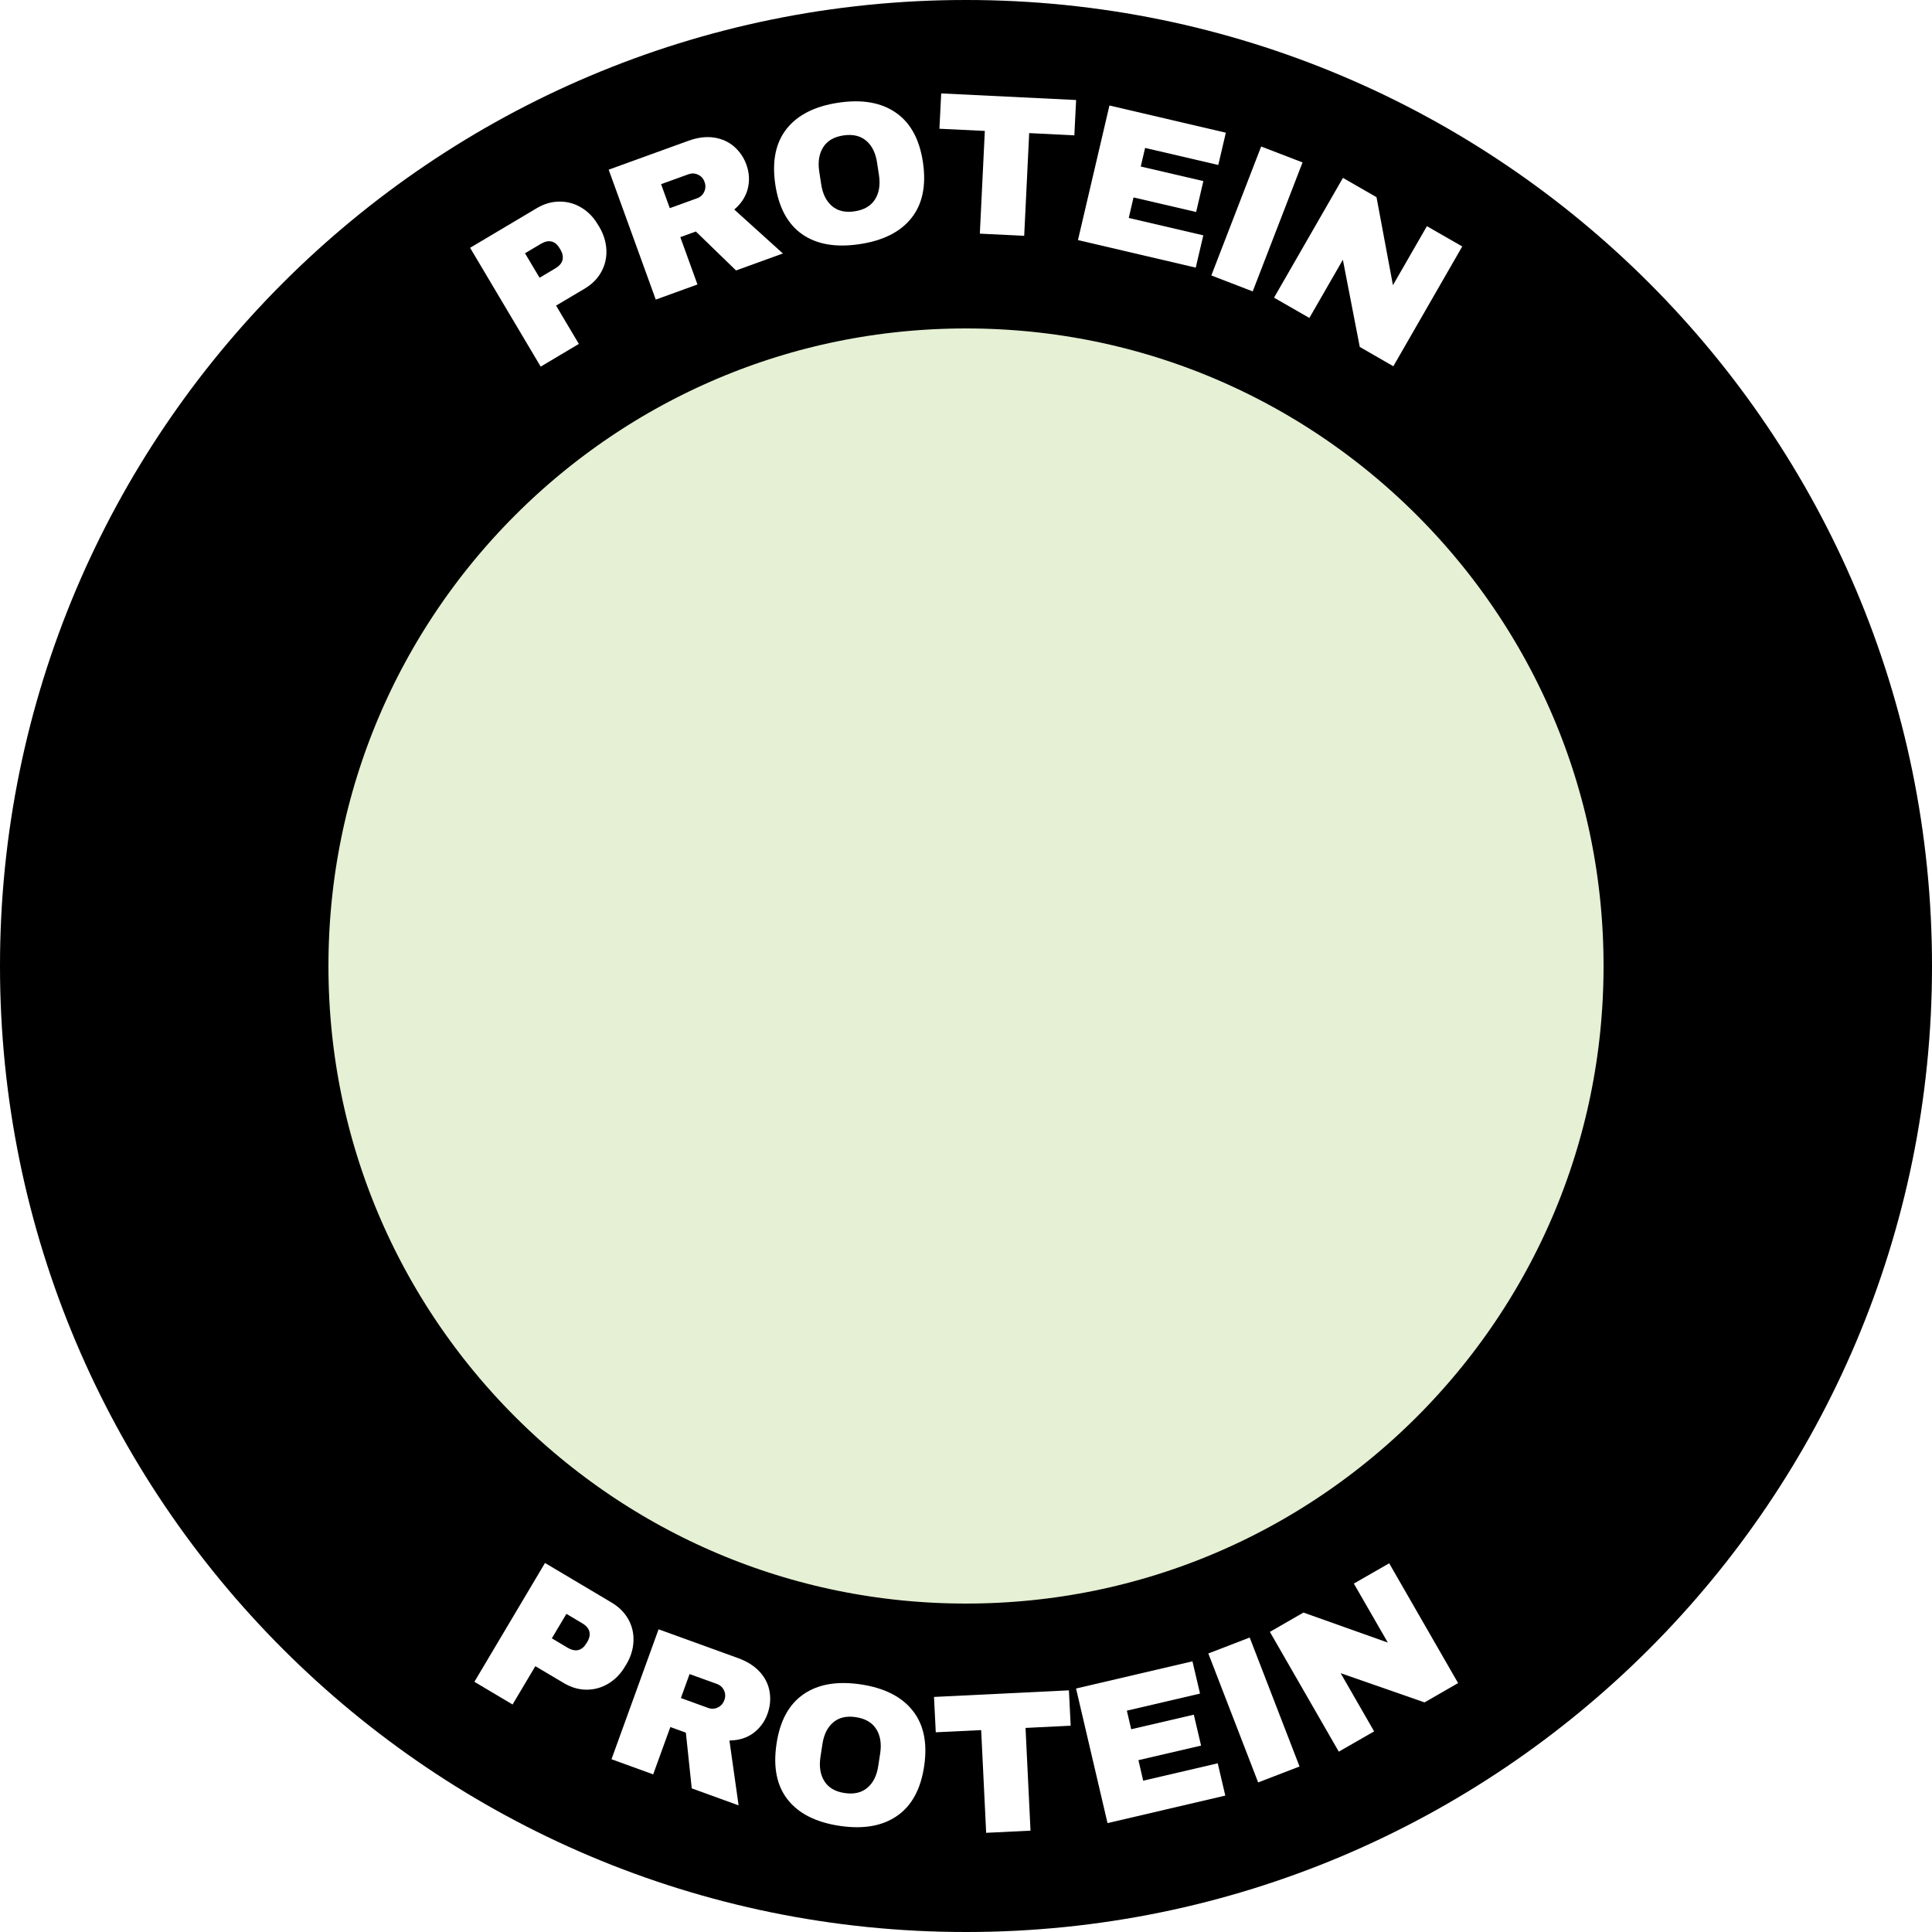 <svg xmlns="http://www.w3.org/2000/svg" xmlns:xlink="http://www.w3.org/1999/xlink" width="500" zoomAndPan="magnify" viewBox="0 0 375 375" height="500" preserveAspectRatio="xMidYMid meet" version="1.0"><defs><g/><clipPath id="7d44473429"><path d="M 187.5 0 C 83.945 0 0 83.945 0 187.5 C 0 291.055 83.945 375 187.5 375 C 291.055 375 375 291.055 375 187.5 C 375 83.945 291.055 0 187.5 0 Z M 187.5 0 " clip-rule="nonzero"/></clipPath></defs><rect x="-37.5" width="450" fill="#ffffff" y="-37.5" height="450" fill-opacity="1"/><rect x="-37.5" width="450" fill="#ffffff" y="-37.5" height="450" fill-opacity="1"/><g clip-path="url(#7d44473429)"><rect x="-37.5" width="450" fill="#e5f0d4" y="-37.5" height="450" fill-opacity="1"/><path stroke-linecap="butt" transform="matrix(0.75, 0, 0, 0.75, 0, 0)" fill="none" stroke-linejoin="miter" d="M 250 0 C 111.927 0 -0 111.927 -0 250 C -0 388.073 111.927 500 250 500 C 388.073 500 500 388.073 500 250 C 500 111.927 388.073 0 250 0 Z M 250 0 " stroke="#000000" stroke-width="170" stroke-opacity="1" stroke-miterlimit="4"/></g><g fill="#ffffff" fill-opacity="1"><g transform="translate(102.465, 72.629)"><g><path d="M 1.719 -32.219 C 3.156 -33.07 4.629 -33.5 6.141 -33.5 C 7.648 -33.508 9.055 -33.125 10.359 -32.344 C 11.672 -31.562 12.75 -30.453 13.594 -29.016 L 13.859 -28.594 C 14.703 -27.156 15.16 -25.672 15.234 -24.141 C 15.305 -22.609 14.977 -21.18 14.25 -19.859 C 13.52 -18.535 12.438 -17.445 11 -16.594 L 5.469 -13.312 L 9.891 -5.875 L 2.484 -1.469 L -11.219 -24.531 Z M 2.266 -18.719 L 5.312 -20.531 C 6.102 -21 6.57 -21.547 6.719 -22.172 C 6.863 -22.805 6.734 -23.473 6.328 -24.172 L 6.156 -24.438 C 5.738 -25.156 5.219 -25.594 4.594 -25.75 C 3.977 -25.906 3.273 -25.75 2.484 -25.281 L -0.562 -23.469 Z M 2.266 -18.719 "/></g></g></g><g fill="#ffffff" fill-opacity="1"><g transform="translate(124.565, 59.137)"><g><path d="M 20.312 -27.172 C 20.875 -25.617 20.961 -24.066 20.578 -22.516 C 20.191 -20.973 19.316 -19.625 17.953 -18.469 L 27.391 -9.938 L 18.297 -6.641 L 10.5 -14.203 L 7.484 -13.109 L 10.812 -3.922 L 2.719 -0.984 L -6.422 -26.203 L 9.016 -31.797 C 10.816 -32.453 12.484 -32.664 14.016 -32.438 C 15.547 -32.207 16.852 -31.617 17.938 -30.672 C 19.02 -29.723 19.812 -28.555 20.312 -27.172 Z M 12.188 -23.828 C 11.945 -24.492 11.523 -24.961 10.922 -25.234 C 10.316 -25.516 9.695 -25.539 9.062 -25.312 L 3.75 -23.391 L 5.438 -18.734 L 10.75 -20.656 C 11.383 -20.883 11.844 -21.305 12.125 -21.922 C 12.406 -22.535 12.426 -23.172 12.188 -23.828 Z M 12.188 -23.828 "/></g></g></g><g fill="#ffffff" fill-opacity="1"><g transform="translate(150.695, 49.285)"><g><path d="M 12.078 -29.359 C 16.66 -30.035 20.367 -29.383 23.203 -27.406 C 26.047 -25.438 27.797 -22.219 28.453 -17.75 C 29.109 -13.258 28.359 -9.66 26.203 -6.953 C 24.055 -4.254 20.691 -2.566 16.109 -1.891 C 11.535 -1.211 7.836 -1.852 5.016 -3.812 C 2.191 -5.781 0.445 -9.02 -0.219 -13.531 C -0.875 -18.02 -0.133 -21.609 2 -24.297 C 4.145 -26.992 7.504 -28.68 12.078 -29.359 Z M 13.016 -23 C 11.191 -22.727 9.883 -21.969 9.094 -20.719 C 8.301 -19.477 8.039 -17.914 8.312 -16.031 L 8.688 -13.578 C 8.957 -11.703 9.648 -10.281 10.766 -9.312 C 11.879 -8.344 13.348 -7.992 15.172 -8.266 C 17.004 -8.535 18.32 -9.297 19.125 -10.547 C 19.926 -11.797 20.191 -13.359 19.922 -15.234 L 19.547 -17.688 C 19.273 -19.57 18.578 -20.992 17.453 -21.953 C 16.328 -22.922 14.848 -23.27 13.016 -23 Z M 13.016 -23 "/></g></g></g><g fill="#ffffff" fill-opacity="1"><g transform="translate(180.483, 44.881)"><g><path d="M 19.281 -19.047 L 18.312 0.891 L 9.703 0.469 L 10.672 -19.469 L 1.859 -19.891 L 2.203 -26.75 L 28.391 -25.469 L 28.047 -18.609 Z M 19.281 -19.047 "/></g></g></g><g fill="#ffffff" fill-opacity="1"><g transform="translate(206.42, 45.946)"><g><path d="M 8.922 -25.469 L 31.516 -20.188 L 30.047 -13.922 L 15.844 -17.234 L 15 -13.625 L 27.156 -10.797 L 25.75 -4.797 L 13.594 -7.625 L 12.672 -3.641 L 27.141 -0.266 L 25.672 6 L 2.812 0.656 Z M 8.922 -25.469 "/></g></g></g><g fill="#ffffff" fill-opacity="1"><g transform="translate(232.056, 52.279)"><g><path d="M 3.062 1.188 L 12.734 -23.844 L 20.766 -20.75 L 11.094 4.281 Z M 3.062 1.188 "/></g></g></g><g fill="#ffffff" fill-opacity="1"><g transform="translate(244.79, 56.339)"><g><path d="M 19.141 11 L 15.859 -5.922 L 9.359 5.375 L 2.5 1.438 L 15.875 -21.812 L 22.391 -18.062 L 25.578 -0.984 L 32.172 -12.438 L 39.031 -8.5 L 25.656 14.75 Z M 19.141 11 "/></g></g></g><g fill="#ffffff" fill-opacity="1"><g transform="translate(89.596, 324.967)"><g><path d="M 29.125 -13.906 C 30.562 -13.051 31.645 -11.961 32.375 -10.641 C 33.102 -9.328 33.43 -7.91 33.359 -6.391 C 33.297 -4.867 32.844 -3.391 32 -1.953 L 31.734 -1.531 C 30.891 -0.094 29.812 1.02 28.5 1.812 C 27.188 2.602 25.773 3 24.266 3 C 22.754 3 21.281 2.57 19.844 1.719 L 14.312 -1.562 L 9.891 5.875 L 2.484 1.469 L 16.188 -21.594 Z M 17.516 -6.969 L 20.562 -5.156 C 21.352 -4.688 22.062 -4.535 22.688 -4.703 C 23.312 -4.879 23.828 -5.316 24.234 -6.016 L 24.406 -6.281 C 24.82 -7 24.953 -7.664 24.797 -8.281 C 24.648 -8.895 24.18 -9.438 23.391 -9.906 L 20.344 -11.719 Z M 17.516 -6.969 "/></g></g></g><g fill="#ffffff" fill-opacity="1"><g transform="translate(115.971, 340.482)"><g><path d="M 33 -7.828 C 32.438 -6.273 31.516 -5.023 30.234 -4.078 C 28.953 -3.141 27.41 -2.664 25.609 -2.656 L 27.391 9.938 L 18.297 6.641 L 17.156 -4.172 L 14.141 -5.266 L 10.812 3.922 L 2.719 0.984 L 11.859 -24.234 L 27.297 -18.641 C 29.098 -17.984 30.516 -17.078 31.547 -15.922 C 32.578 -14.766 33.203 -13.473 33.422 -12.047 C 33.641 -10.617 33.5 -9.211 33 -7.828 Z M 24.625 -10.484 C 24.863 -11.148 24.844 -11.781 24.562 -12.375 C 24.281 -12.977 23.82 -13.395 23.188 -13.625 L 17.875 -15.547 L 16.188 -10.891 L 21.5 -8.969 C 22.133 -8.738 22.754 -8.77 23.359 -9.062 C 23.961 -9.352 24.383 -9.828 24.625 -10.484 Z M 24.625 -10.484 "/></g></g></g><g fill="#ffffff" fill-opacity="1"><g transform="translate(147.025, 351.576)"><g><path d="M 20.016 -24.641 C 24.598 -23.961 27.961 -22.27 30.109 -19.562 C 32.266 -16.863 33.016 -13.281 32.359 -8.812 C 31.703 -4.32 29.953 -1.094 27.109 0.875 C 24.273 2.852 20.566 3.504 15.984 2.828 C 11.41 2.148 8.051 0.469 5.906 -2.219 C 3.758 -4.914 3.02 -8.52 3.688 -13.031 C 4.344 -17.52 6.082 -20.742 8.906 -22.703 C 11.738 -24.672 15.441 -25.316 20.016 -24.641 Z M 19.078 -18.281 C 17.254 -18.551 15.785 -18.203 14.672 -17.234 C 13.555 -16.273 12.863 -14.852 12.594 -12.969 L 12.219 -10.516 C 11.945 -8.641 12.207 -7.078 13 -5.828 C 13.789 -4.578 15.098 -3.816 16.922 -3.547 C 18.754 -3.273 20.234 -3.625 21.359 -4.594 C 22.484 -5.562 23.18 -6.984 23.453 -8.859 L 23.828 -11.312 C 24.098 -13.195 23.832 -14.758 23.031 -16 C 22.227 -17.25 20.91 -18.008 19.078 -18.281 Z M 19.078 -18.281 "/></g></g></g><g fill="#ffffff" fill-opacity="1"><g transform="translate(181.711, 356.218)"><g><path d="M 17.344 -20.828 L 18.312 -0.891 L 9.703 -0.469 L 8.734 -20.406 L -0.078 -19.984 L -0.422 -26.844 L 25.766 -28.125 L 26.109 -21.266 Z M 17.344 -20.828 "/></g></g></g><g fill="#ffffff" fill-opacity="1"><g transform="translate(212.158, 354.521)"><g><path d="M -3.297 -26.781 L 19.297 -32.062 L 20.766 -25.797 L 6.562 -22.484 L 7.406 -18.875 L 19.562 -21.703 L 20.969 -15.703 L 8.812 -12.875 L 9.734 -8.891 L 24.203 -12.266 L 25.672 -6 L 2.812 -0.656 Z M -3.297 -26.781 "/></g></g></g><g fill="#ffffff" fill-opacity="1"><g transform="translate(241.144, 347.155)"><g><path d="M 3.062 -1.188 L -6.609 -26.219 L 1.422 -29.312 L 11.094 -4.281 Z M 3.062 -1.188 "/></g></g></g><g fill="#ffffff" fill-opacity="1"><g transform="translate(257.358, 341.434)"><g><path d="M 19.141 -11 L 2.859 -16.672 L 9.359 -5.375 L 2.5 -1.438 L -10.875 -24.688 L -4.359 -28.438 L 12.016 -22.609 L 5.422 -34.062 L 12.281 -38 L 25.656 -14.75 Z M 19.141 -11 "/></g></g></g></svg>